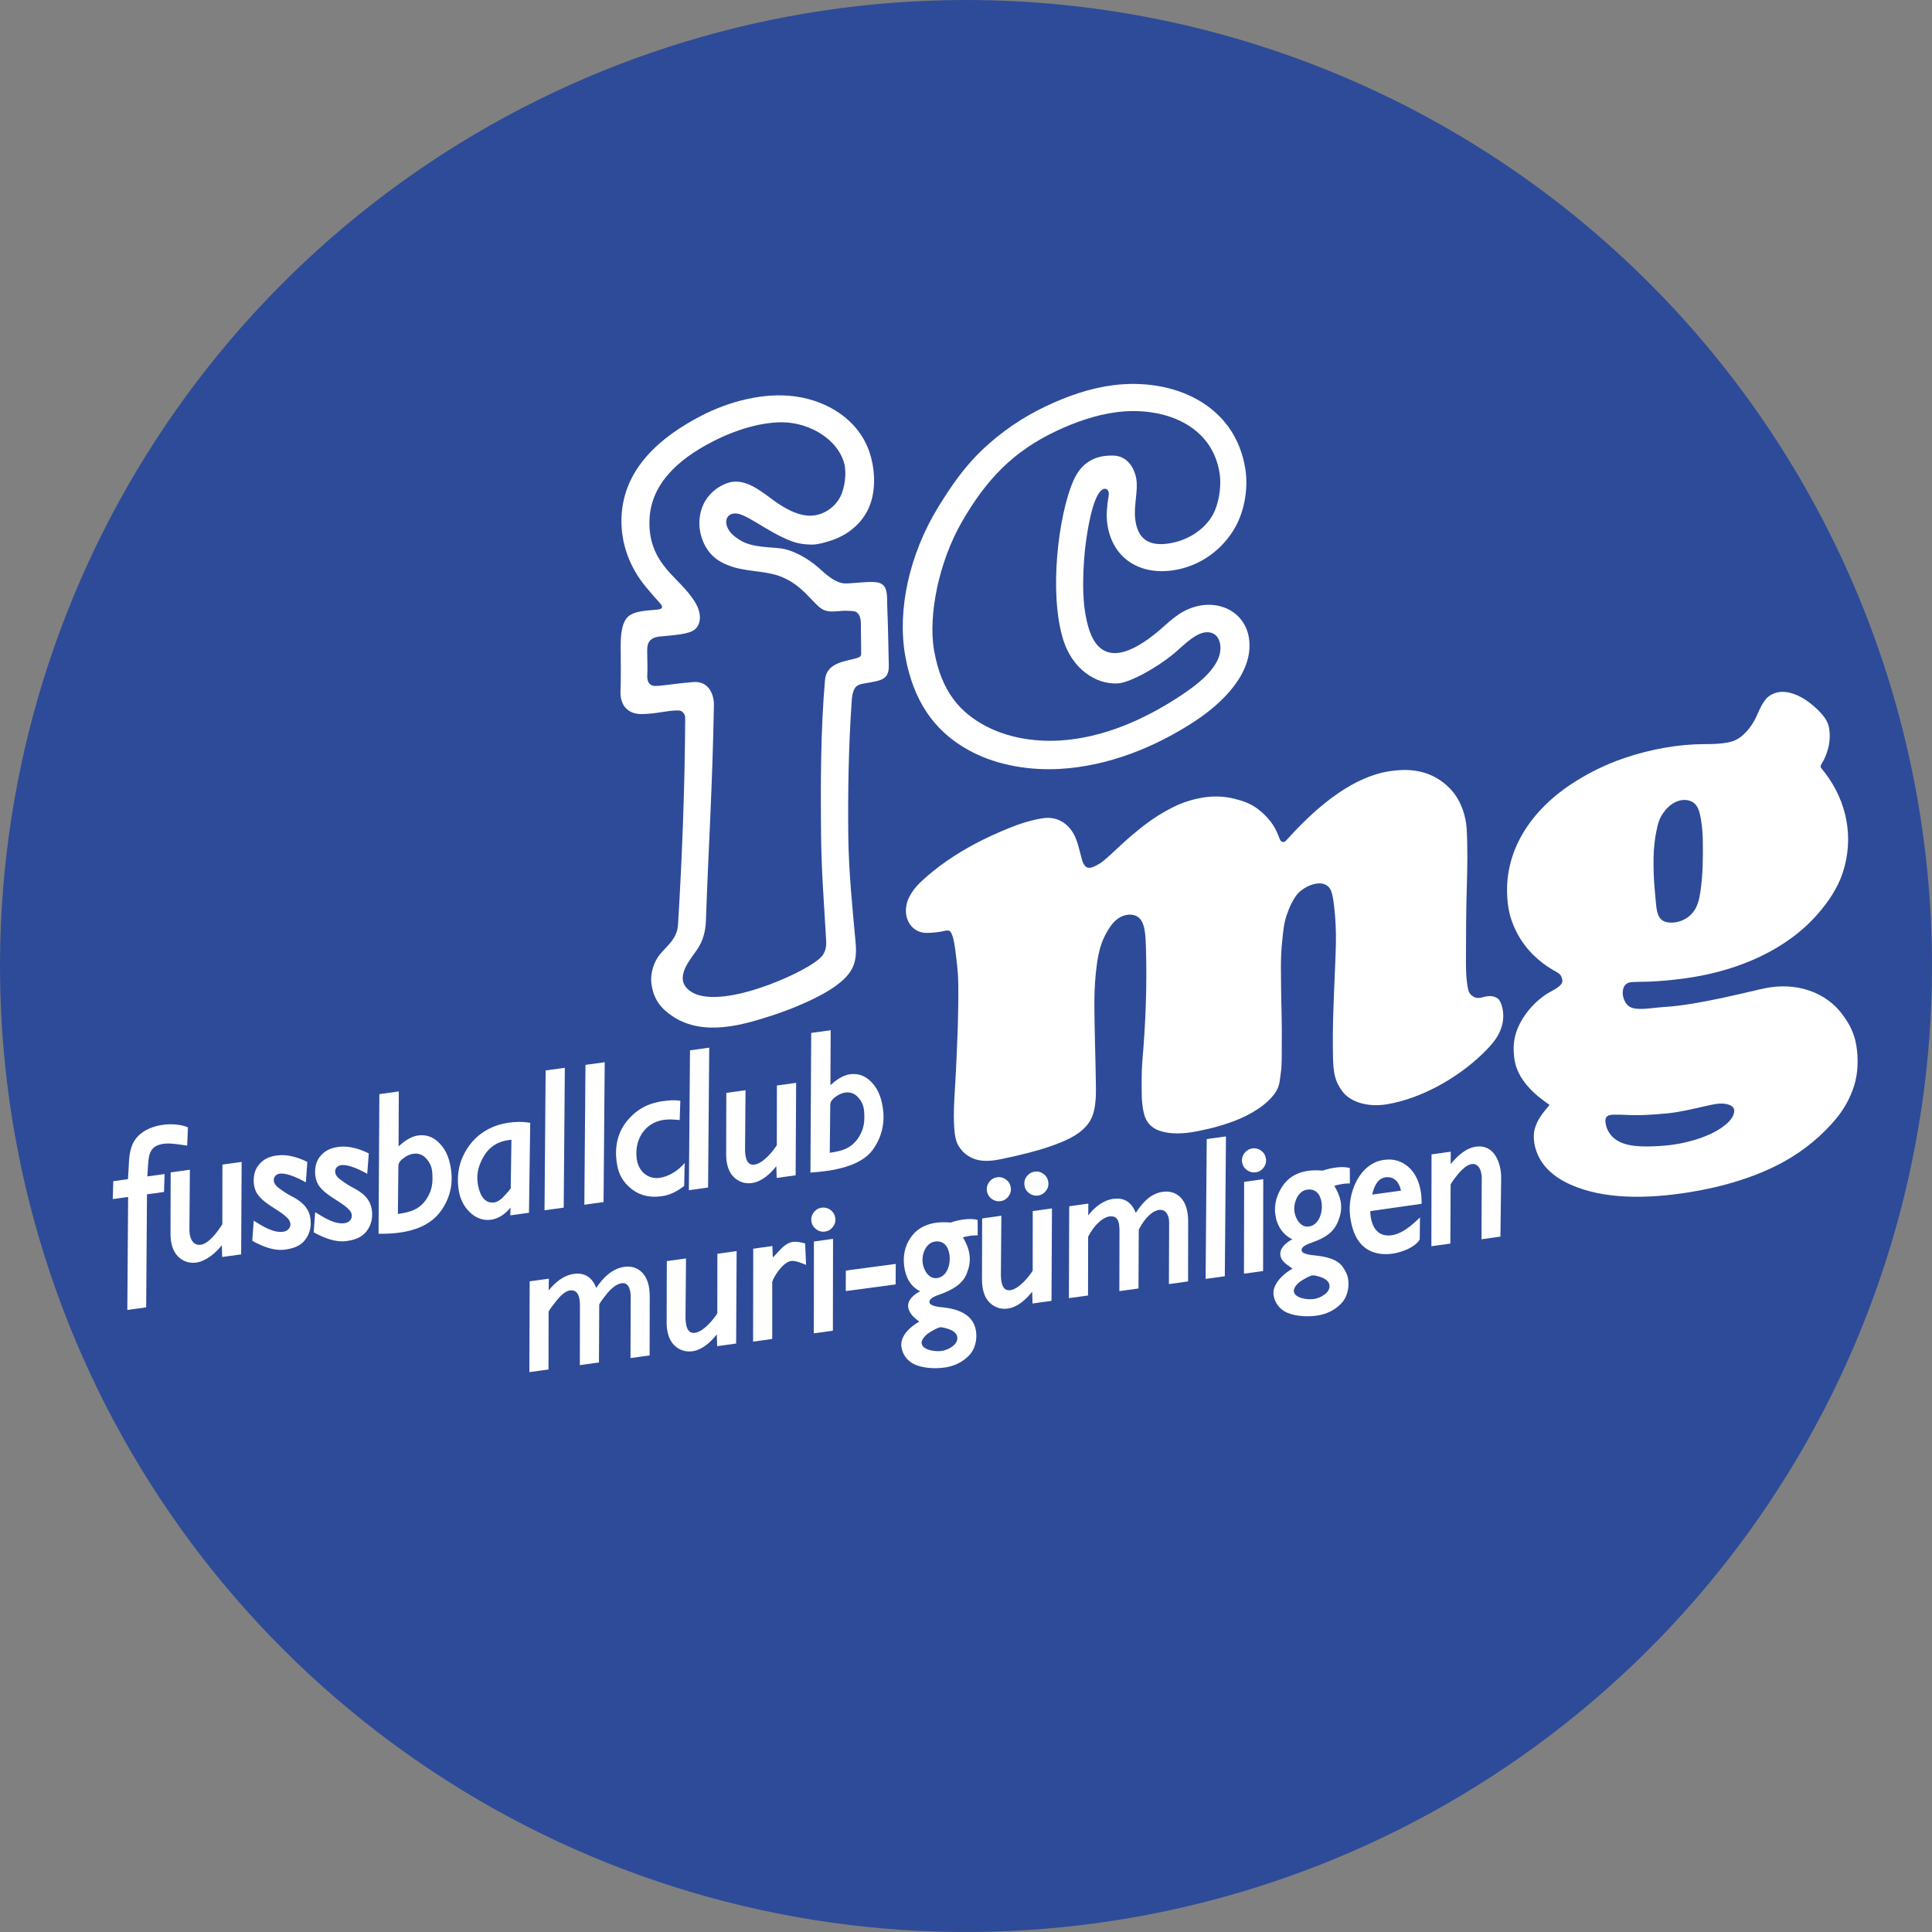 <svg width="50" height="50" viewBox="0 0 50 50" fill="none" xmlns="http://www.w3.org/2000/svg">
<rect x="0" y="0" width="50" height="50" fill="#808080" stroke="none"/>
<g clip-path="url(#clip0_5437_314)">
<path fill-rule="evenodd" clip-rule="evenodd" d="M25 0C31.63 0 37.989 2.634 42.678 7.322C47.366 12.011 50 18.37 50 25C50 29.945 48.534 34.778 45.787 38.889C43.04 43.001 39.135 46.205 34.567 48.097C29.999 49.989 24.972 50.484 20.123 49.52C15.273 48.555 10.819 46.174 7.322 42.678C3.826 39.181 1.445 34.727 0.48 29.877C-0.484 25.028 0.011 20.001 1.903 15.433C3.795 10.865 7 6.96 11.111 4.213C15.222 1.466 20.055 0 25 0Z" fill="#2D4B98"/>
<path fill-rule="evenodd" clip-rule="evenodd" d="M31.191 20.632C30.891 20.674 30.608 20.764 30.341 20.898C30.075 21.033 29.83 21.189 29.605 21.364C29.379 21.54 29.174 21.715 28.992 21.885C28.891 21.98 28.709 22.151 28.58 22.26C28.451 22.369 28.328 22.425 28.254 22.449C28.09 22.5 28.03 22.353 27.996 22.229C27.93 21.986 27.884 21.736 27.765 21.545C27.593 21.267 27.317 21.133 27.012 21.173C26.724 21.21 26.377 21.323 26.105 21.434C25.83 21.546 25.503 21.694 25.24 21.834C24.731 22.106 24.235 22.437 23.811 22.842C23.692 22.955 23.602 23.079 23.533 23.212C23.464 23.342 23.43 23.511 23.45 23.659C23.485 23.923 23.684 24.141 23.972 24.143C24.091 24.144 24.209 24.133 24.329 24.115C24.44 24.099 24.517 24.058 24.579 24.097C24.663 24.151 24.706 24.461 24.718 24.554C24.753 24.83 24.796 25.114 24.8 25.471C24.804 25.828 24.799 26.198 24.788 26.576C24.773 26.957 24.759 27.323 24.742 27.674C24.725 28.023 24.696 28.419 24.688 28.684C24.68 28.949 24.692 29.206 24.709 29.33C24.74 29.565 24.796 29.661 24.901 29.782C25.007 29.905 25.176 29.998 25.342 30.027C25.505 30.056 25.691 30.043 25.896 30.001C26.423 29.892 26.85 29.782 27.173 29.67C27.601 29.52 28.13 29.312 28.284 28.846C28.343 28.667 28.366 28.43 28.363 28.191C28.356 27.464 28.326 26.74 28.322 26.013C28.321 25.749 28.331 25.477 28.358 25.207C28.404 24.753 28.461 24.362 28.751 23.957C28.978 23.639 29.286 23.631 29.431 23.719C29.645 23.846 29.647 24.225 29.657 24.54C29.688 25.523 29.647 26.494 29.565 27.45C29.541 27.735 29.545 28.044 29.548 28.331C29.549 28.497 29.57 28.669 29.603 28.81C29.677 29.12 29.891 29.254 30.165 29.305C30.542 29.376 30.92 29.296 31.288 29.211C31.506 29.16 31.725 29.093 31.941 29.012C32.16 28.929 32.361 28.828 32.542 28.709C32.725 28.59 32.932 28.413 33.039 28.222C33.122 28.074 33.124 27.921 33.148 27.757C33.179 27.553 33.169 27.318 33.172 27.051C33.175 26.78 33.174 26.497 33.167 26.198C33.155 25.812 33.153 25.433 33.15 25.047C33.149 24.81 33.159 24.578 33.184 24.344C33.208 24.109 33.227 23.898 33.294 23.697C33.36 23.498 33.474 23.244 33.601 23.111C33.775 22.93 34.212 22.727 34.408 22.981C34.478 23.07 34.505 23.28 34.524 23.428C34.563 23.753 34.58 24.087 34.573 24.426C34.559 25.071 34.485 26.241 34.494 27.077C34.501 27.631 34.491 27.915 34.746 28.251C34.955 28.526 35.408 28.662 35.904 28.577C36.779 28.428 37.696 27.913 38.344 27.296C38.522 27.127 38.696 26.94 38.79 26.752C38.884 26.563 38.923 26.368 38.896 26.168C38.878 26.03 38.824 25.884 38.761 25.84C38.699 25.796 38.625 25.776 38.539 25.779C38.353 25.785 38.245 25.904 38.069 25.746C38.004 25.689 37.985 25.578 37.964 25.415C37.943 25.264 37.938 25.061 37.939 24.805C37.941 24.201 37.941 23.602 37.96 22.998C37.975 22.486 37.986 21.942 37.957 21.444C37.937 21.114 37.816 20.785 37.652 20.559C37.49 20.335 37.248 20.146 36.991 20.044C36.651 19.907 36.313 19.908 35.976 19.957C35.044 20.092 34.16 20.81 33.436 21.588C33.383 21.645 33.317 21.717 33.281 21.756C33.22 21.821 33.152 21.797 33.117 21.709C33.087 21.634 33.08 21.611 33.044 21.53C32.934 21.286 32.754 21.093 32.564 20.945C32.373 20.797 32.164 20.724 31.927 20.667C31.689 20.61 31.444 20.599 31.191 20.632Z" fill="white"/>
<path fill-rule="evenodd" clip-rule="evenodd" d="M42.158 26.043C41.958 25.905 41.902 25.434 42.228 25.417C42.435 25.406 42.605 25.41 42.795 25.399C43.112 25.381 43.489 25.342 43.806 25.29C45.012 25.093 46.235 24.584 47.047 23.649C47.312 23.343 47.557 22.993 47.691 22.583C47.983 21.686 47.807 20.753 47.224 19.992C47.172 19.925 47.123 19.879 47.119 19.846C47.111 19.791 47.164 19.745 47.207 19.654C47.331 19.391 47.383 19.135 47.337 18.842C47.295 18.575 47.031 18.344 46.827 18.183C46.702 18.087 46.568 18.012 46.429 17.961C46.29 17.912 46.156 17.892 46.029 17.914C45.908 17.934 45.785 17.997 45.712 18.08C45.573 18.241 45.519 18.42 45.429 18.598C45.35 18.754 45.238 18.911 45.088 19.04C44.983 19.129 44.872 19.188 44.699 19.218C44.398 19.272 44.155 19.25 43.858 19.264C43.167 19.298 42.466 19.453 41.821 19.697C41.414 19.854 41.029 20.052 40.664 20.293C39.566 21.02 38.827 22.139 39.038 23.496C39.114 23.95 39.359 24.404 39.695 24.726C39.85 24.872 39.967 24.969 40.189 25.102C40.253 25.135 40.308 25.168 40.35 25.199C40.391 25.229 40.418 25.282 40.432 25.36C40.458 25.505 40.236 25.602 40.089 25.687C39.745 25.888 39.418 26.25 39.263 26.649C39.17 26.888 39.157 27.127 39.19 27.388C39.259 27.944 39.724 28.336 40.102 28.595C39.937 28.794 39.791 28.96 39.718 29.218C39.691 29.32 39.687 29.445 39.709 29.594C39.756 29.858 39.876 30.071 40.038 30.244C40.203 30.416 40.395 30.545 40.632 30.652C41.494 31.042 42.618 31.032 43.716 30.856C44.586 30.716 45.447 30.463 46.175 30.06C46.706 29.765 47.163 29.378 47.511 28.96C47.728 28.701 47.886 28.412 47.986 28.095C48.082 27.777 48.102 27.429 48.041 27.051C47.988 26.752 47.881 26.535 47.736 26.332C47.267 25.633 46.445 25.424 45.696 25.572C45.354 25.639 43.971 26.006 43.107 26.058C42.727 26.081 42.344 26.172 42.158 26.043ZM43.154 23.869C42.947 23.834 42.881 23.675 42.858 23.397C42.846 23.257 42.828 23.085 42.812 22.874C42.796 22.663 42.791 22.439 42.794 22.203C42.798 21.966 42.821 21.74 42.864 21.525C42.907 21.309 42.944 21.181 43.048 21.034C43.284 20.699 43.619 20.63 43.827 20.772C43.951 20.857 43.992 21.04 44.021 21.21C44.054 21.403 44.066 21.588 44.068 21.738C44.075 22.184 44.072 22.634 44.008 23.067C43.976 23.28 43.938 23.434 43.838 23.579C43.691 23.792 43.407 23.912 43.154 23.869ZM41.791 29.473C41.645 29.36 41.568 29.201 41.549 29.042C41.532 28.88 41.625 28.854 41.752 28.848C41.857 28.844 41.99 28.849 42.066 28.853C42.436 28.873 42.809 28.848 43.174 28.811C43.496 28.778 43.812 28.698 44.136 28.626C44.305 28.588 44.479 28.546 44.622 28.564C44.783 28.584 44.859 28.636 44.877 28.714C44.901 28.814 44.828 28.951 44.709 29.062C44.361 29.387 43.665 29.613 42.989 29.656C42.512 29.687 42.062 29.686 41.791 29.473Z" fill="white"/>
<path fill-rule="evenodd" clip-rule="evenodd" d="M29.947 16.36C30.265 16.096 30.495 15.83 30.916 15.706C31.584 15.51 32.249 15.862 32.329 16.559C32.43 17.443 31.606 18.213 30.941 18.653C29.905 19.337 28.678 19.829 27.43 19.899C26.665 19.942 25.841 19.815 25.157 19.461C24.147 18.94 23.626 18.09 23.428 16.976C23.215 15.78 23.538 14.338 24.276 13.132C24.612 12.585 24.953 12.087 25.422 11.641C25.91 11.177 26.476 10.791 27.084 10.506C27.628 10.25 28.201 10.048 28.799 9.97C30.351 9.769 31.969 10.452 32.23 12.144C32.312 12.669 32.197 13.295 31.909 13.744C31.539 14.323 30.944 14.701 30.268 14.771C29.408 14.86 28.762 14.382 28.655 13.538C28.626 13.306 28.65 13.088 28.691 12.836C28.723 12.643 28.581 12.591 28.469 12.723C28.372 12.837 28.287 13.078 28.226 13.342C28.119 13.809 28.058 14.304 28.04 14.782C28.02 15.278 28.031 15.784 28.176 16.261C28.505 17.335 29.369 16.839 29.947 16.36ZM28.931 17.686C28.35 17.721 27.743 17.297 27.514 16.55C27.14 15.329 27.396 13.327 27.773 12.455C27.973 11.991 28.31 11.774 28.824 11.791C29.153 11.802 29.348 12.076 29.405 12.381C29.463 12.688 29.335 13.081 29.381 13.446C29.434 13.859 29.643 14.129 30.167 14.075C30.723 14.017 31.14 13.713 31.348 13.389C31.535 13.097 31.62 12.619 31.563 12.248C31.369 10.99 30.111 10.51 28.89 10.668C28.367 10.736 27.833 10.922 27.354 11.146C26.207 11.685 25.516 12.424 24.89 13.511C24.304 14.53 24.012 15.923 24.176 16.845C24.363 17.897 24.846 18.446 25.532 18.801C26.07 19.079 26.73 19.203 27.414 19.165C28.552 19.101 29.634 18.612 30.546 18.01C30.942 17.748 31.644 17.253 31.581 16.702C31.546 16.395 31.32 16.321 31.115 16.381C30.852 16.459 30.585 16.745 30.396 16.902C29.903 17.31 29.228 17.669 28.931 17.686Z" fill="white"/>
<path fill-rule="evenodd" clip-rule="evenodd" d="M21.868 15.1C22.088 15.101 22.447 15.042 22.676 15.068C23.009 15.106 22.948 15.426 22.964 15.764C22.984 16.221 22.989 16.725 23.002 17.206C23.014 17.611 22.79 17.609 22.371 17.688C22.22 17.716 22.072 17.725 22.044 18.122C21.961 19.295 21.941 20.482 21.954 21.655C21.964 22.538 22.061 23.497 22.143 24.394C22.189 24.904 22.083 25.184 21.63 25.514C21.213 25.817 20.502 26.113 19.977 26.282C19.252 26.516 18.224 26.835 17.42 26.31C17.092 26.095 16.917 25.856 16.861 25.474C16.818 25.187 16.931 24.885 17.065 24.717C17.261 24.471 17.523 24.306 17.547 23.929C17.651 22.242 17.724 20.377 17.733 18.58C17.733 18.487 17.666 18.387 17.557 18.386C17.258 18.384 17.001 18.475 16.613 18.48C16.305 18.485 16.034 18.315 16.059 17.855C16.069 17.669 16.068 17.067 16.064 16.88C16.056 16.478 16.068 16.05 16.326 15.906C16.491 15.813 16.757 15.799 16.994 15.779C17.151 15.766 17.171 15.712 17.081 15.611C16.955 15.469 16.832 15.333 16.714 15.189C16.296 14.682 16.062 14.061 16.084 13.402C16.125 12.129 17.09 11.307 18.154 10.757C18.868 10.389 19.768 10.148 20.579 10.259C21.427 10.374 22.224 10.872 22.503 11.704C22.636 12.098 22.666 12.579 22.546 12.977C22.392 13.488 21.98 13.831 21.522 13.984C21.382 14.031 21.162 14.095 21.024 14.094C20.695 14.093 20.519 14.03 20.267 13.913C19.951 13.766 19.683 13.579 19.383 13.413C19.255 13.342 19.118 13.284 19.021 13.288C18.798 13.295 18.735 13.502 18.854 13.706C18.932 13.837 19.032 13.898 19.125 13.962C19.471 14.199 20.02 14.145 20.304 14.21C20.681 14.298 21.044 14.557 21.253 14.753C21.492 14.979 21.71 15.1 21.868 15.1ZM19.983 14.853C19.562 14.755 19.103 14.785 18.666 14.547C18.206 14.298 18.103 13.795 18.1 13.573C18.089 12.78 18.727 12.499 18.954 12.47C19.366 12.416 19.74 12.75 20.067 12.983C20.416 13.231 20.717 13.346 20.957 13.347C21.357 13.348 21.69 13.063 21.799 12.734C21.881 12.485 21.91 12.167 21.833 11.937C21.649 11.391 21.066 11.026 20.472 10.945C19.918 10.87 19.147 11.063 18.436 11.431C17.494 11.917 16.837 12.563 16.808 13.465C16.789 14.022 16.982 14.403 17.239 14.715C17.481 15.009 17.781 15.238 18 15.604C18.138 15.836 18.154 16.088 18.027 16.245C17.913 16.389 17.649 16.424 17.102 16.47C16.798 16.495 16.745 16.647 16.749 16.849C16.755 17.122 16.76 17.312 16.751 17.474C16.74 17.684 16.845 17.751 16.949 17.752C17.149 17.753 17.44 17.692 17.939 17.652C18.357 17.618 18.48 17.993 18.476 18.247C18.438 20.396 18.331 22.012 18.27 23.813C18.26 24.121 18.186 24.358 18.05 24.562C17.891 24.798 17.501 25.232 17.749 25.543C18.302 26.24 20.423 25.357 21.053 24.926C21.156 24.855 21.245 24.788 21.296 24.712C21.381 24.586 21.387 24.451 21.381 24.342C21.326 23.387 21.26 22.564 21.25 21.663C21.235 20.303 21.238 18.891 21.351 17.598C21.394 17.108 21.955 17.119 22.218 17.015C22.294 16.985 22.287 16.956 22.286 16.837L22.279 16.129C22.277 15.95 22.21 15.832 22.095 15.818C22.002 15.808 21.886 15.803 21.781 15.81C21.646 15.82 21.487 15.847 21.34 15.794C21.04 15.685 20.773 15.036 19.983 14.853Z" fill="white"/>
<path fill-rule="evenodd" clip-rule="evenodd" d="M3.804 30.909L3.783 33.834L3.295 33.901L3.316 30.977L2.918 31.032L2.932 30.569L3.312 30.516L3.338 30.06C3.352 29.803 3.41 29.616 3.494 29.499C3.79 29.066 4.525 29.024 4.864 29.177L4.844 29.648C4.639 29.62 4.406 29.577 4.238 29.6C3.891 29.648 3.85 29.859 3.832 30.145L3.813 30.446L4.259 30.384L4.245 30.848L3.804 30.909Z" fill="white"/>
<path fill-rule="evenodd" clip-rule="evenodd" d="M7.954 30.072L7.915 30.6C7.71 30.48 7.265 30.269 7.127 30.43C7.054 30.514 7.084 30.62 7.154 30.693C7.217 30.76 7.431 30.899 7.514 30.941C7.779 31.075 8.003 31.236 8.037 31.564C8.058 31.759 8.014 31.942 7.887 32.099C7.759 32.258 7.569 32.313 7.373 32.34C7.084 32.381 6.773 32.248 6.529 32.112L6.566 31.591C6.773 31.719 7.066 31.914 7.326 31.878C7.518 31.851 7.569 31.668 7.455 31.541C7.343 31.415 7.184 31.328 7.014 31.216C6.87 31.12 6.685 30.985 6.616 30.818C6.533 30.618 6.543 30.33 6.699 30.144C6.83 29.987 6.975 29.93 7.169 29.903C7.431 29.866 7.73 29.955 7.954 30.072Z" fill="white"/>
<path fill-rule="evenodd" clip-rule="evenodd" d="M9.544 29.85L9.504 30.379C9.299 30.259 8.855 30.048 8.716 30.209C8.643 30.293 8.673 30.399 8.744 30.472C8.807 30.538 9.02 30.678 9.103 30.72C9.368 30.854 9.592 31.015 9.627 31.342C9.647 31.538 9.604 31.721 9.476 31.878C9.348 32.037 9.158 32.092 8.962 32.119C8.673 32.159 8.362 32.027 8.118 31.891L8.156 31.37C8.362 31.498 8.656 31.692 8.915 31.656C9.107 31.63 9.159 31.446 9.045 31.32C8.932 31.194 8.774 31.107 8.604 30.994C8.459 30.899 8.275 30.764 8.205 30.597C8.123 30.397 8.132 30.109 8.288 29.923C8.42 29.766 8.564 29.709 8.759 29.682C9.02 29.645 9.319 29.734 9.544 29.85Z" fill="white"/>
<path fill-rule="evenodd" clip-rule="evenodd" d="M13.213 31.251C13.087 31.406 12.914 31.538 12.71 31.566C12.493 31.596 12.308 31.518 12.153 31.367C11.982 31.2 11.892 30.986 11.864 30.75C11.815 30.346 11.899 29.994 12.136 29.659C12.383 29.312 12.753 29.113 13.168 29.055C13.339 29.031 13.515 29.026 13.686 29.053L13.722 29.059L13.69 31.386L13.206 31.453L13.213 31.251ZM13.236 29.497C13.211 29.499 13.186 29.502 13.161 29.505C12.889 29.543 12.671 29.672 12.527 29.912C12.397 30.131 12.33 30.345 12.36 30.599C12.387 30.826 12.493 31.161 12.788 31.12C12.895 31.105 12.992 31.017 13.06 30.94C13.085 30.912 13.209 30.783 13.217 30.75L13.236 29.497Z" fill="white"/>
<path fill-rule="evenodd" clip-rule="evenodd" d="M17.719 30.097L17.707 30.692C17.527 30.829 17.35 30.927 17.123 30.958C16.841 30.997 16.577 30.953 16.35 30.775C16.119 30.593 16.006 30.388 15.963 30.101C15.905 29.722 15.967 29.348 16.201 29.044C16.449 28.724 16.757 28.553 17.154 28.498C17.296 28.478 17.453 28.462 17.607 28.489L17.59 28.987C17.454 28.974 17.32 28.962 17.184 28.981C16.69 29.05 16.409 29.492 16.48 30.001C16.521 30.301 16.758 30.527 17.071 30.483C17.314 30.449 17.566 30.284 17.719 30.097Z" fill="white"/>
<path fill-rule="evenodd" clip-rule="evenodd" d="M18.355 27.113L18.325 30.733L17.828 30.802L17.857 27.183L18.355 27.113Z" fill="white"/>
<path fill-rule="evenodd" clip-rule="evenodd" d="M31.728 29.41L31.698 33.029L31.201 33.098L31.23 29.479L31.728 29.41Z" fill="white"/>
<path fill-rule="evenodd" clip-rule="evenodd" d="M15.65 27.49L15.62 31.109L15.123 31.178L15.152 27.559L15.65 27.49Z" fill="white"/>
<path fill-rule="evenodd" clip-rule="evenodd" d="M14.618 27.634L14.589 31.253L14.092 31.322L14.121 27.703L14.618 27.634Z" fill="white"/>
<path fill-rule="evenodd" clip-rule="evenodd" d="M20.091 30.18C19.934 30.381 19.714 30.581 19.459 30.617C19.301 30.639 19.157 30.6 19.032 30.5C18.889 30.387 18.826 30.215 18.803 30.039C18.796 29.98 18.792 29.921 18.793 29.861L18.797 28.284L19.294 28.214L19.282 29.748C19.282 29.792 19.284 29.835 19.29 29.878C19.309 30.021 19.358 30.163 19.528 30.14C19.742 30.11 19.995 29.81 20.104 29.637L20.106 28.093L20.604 28.024L20.591 30.417L20.101 30.485L20.091 30.18Z" fill="white"/>
<path fill-rule="evenodd" clip-rule="evenodd" d="M5.741 32.226C5.584 32.427 5.334 32.639 5.079 32.675C4.921 32.697 4.777 32.658 4.652 32.558C4.509 32.445 4.447 32.273 4.423 32.097C4.416 32.038 4.412 31.979 4.413 31.919L4.417 30.341L4.914 30.272L4.902 31.806C4.902 31.849 4.904 31.893 4.91 31.936C4.929 32.079 5.012 32.24 5.197 32.214C5.412 32.184 5.645 31.856 5.754 31.683L5.756 30.139L6.254 30.07L6.241 32.463L5.75 32.531L5.741 32.226Z" fill="white"/>
<path fill-rule="evenodd" clip-rule="evenodd" d="M18.551 34.533C18.394 34.734 18.174 34.935 17.919 34.97C17.761 34.992 17.617 34.953 17.492 34.853C17.349 34.74 17.286 34.568 17.263 34.392C17.255 34.334 17.252 34.274 17.253 34.215L17.257 32.637L17.754 32.568L17.741 34.101C17.742 34.145 17.744 34.188 17.75 34.232C17.769 34.374 17.818 34.517 17.988 34.493C18.202 34.463 18.455 34.163 18.564 33.99L18.566 32.447L19.064 32.377L19.051 34.77L18.56 34.839L18.551 34.533Z" fill="white"/>
<path fill-rule="evenodd" clip-rule="evenodd" d="M26.713 33.429C26.555 33.63 26.336 33.83 26.08 33.866C25.922 33.888 25.779 33.849 25.654 33.749C25.511 33.636 25.448 33.464 25.425 33.288C25.417 33.229 25.414 33.17 25.414 33.11L25.418 31.533L25.915 31.463L25.903 32.997C25.904 33.041 25.906 33.084 25.912 33.127C25.93 33.27 25.98 33.412 26.149 33.389C26.364 33.359 26.617 33.059 26.726 32.886L26.727 31.343L27.225 31.273L27.213 33.666L26.722 33.734L26.713 33.429ZM26.513 30.676C26.501 30.59 26.521 30.511 26.573 30.443C26.625 30.375 26.694 30.334 26.778 30.322C26.863 30.31 26.94 30.331 27.009 30.382C27.077 30.434 27.118 30.505 27.13 30.59C27.142 30.674 27.121 30.752 27.07 30.819C27.018 30.887 26.949 30.929 26.864 30.941C26.78 30.952 26.702 30.931 26.634 30.88C26.566 30.829 26.524 30.76 26.513 30.676ZM25.541 30.821C25.529 30.735 25.55 30.656 25.602 30.588C25.654 30.52 25.723 30.479 25.807 30.467C25.891 30.455 25.969 30.476 26.038 30.527C26.106 30.579 26.147 30.649 26.159 30.735C26.171 30.819 26.15 30.896 26.099 30.964C26.047 31.032 25.978 31.074 25.893 31.086C25.809 31.097 25.731 31.076 25.663 31.025C25.595 30.974 25.553 30.905 25.541 30.821Z" fill="white"/>
<path fill-rule="evenodd" clip-rule="evenodd" d="M21.491 28.084C21.617 27.969 21.803 27.829 21.987 27.803C22.219 27.771 22.396 27.842 22.558 28.01C22.744 28.204 22.819 28.451 22.853 28.712C22.901 29.084 22.812 29.439 22.595 29.746C22.281 30.191 21.543 30.31 20.974 30.346L20.994 26.732L21.498 26.662L21.491 28.084ZM21.474 29.833C21.788 29.79 22.035 29.724 22.222 29.434C22.365 29.212 22.381 29.014 22.364 28.77C22.353 28.616 22.307 28.505 22.199 28.39C22.109 28.294 22 28.258 21.87 28.276C21.776 28.29 21.689 28.336 21.613 28.393C21.55 28.441 21.487 28.507 21.487 28.592L21.474 29.833Z" fill="white"/>
<path fill-rule="evenodd" clip-rule="evenodd" d="M10.315 29.668C10.44 29.552 10.626 29.412 10.81 29.387C11.042 29.355 11.22 29.426 11.381 29.594C11.567 29.788 11.642 30.035 11.676 30.296C11.724 30.667 11.636 31.023 11.418 31.33C11.104 31.774 10.538 31.94 9.797 31.93L9.818 28.316L10.321 28.246L10.315 29.668ZM10.297 31.417C10.612 31.373 10.859 31.308 11.045 31.018C11.188 30.796 11.204 30.598 11.187 30.353C11.176 30.2 11.13 30.089 11.022 29.973C10.932 29.877 10.823 29.842 10.694 29.86C10.599 29.873 10.512 29.92 10.437 29.977C10.373 30.024 10.31 30.091 10.31 30.175L10.297 31.417Z" fill="white"/>
<path fill-rule="evenodd" clip-rule="evenodd" d="M14.2 33.396C14.367 33.187 14.582 33.006 14.852 32.968C15.151 32.927 15.332 33.078 15.431 33.331C15.602 33.072 15.839 32.831 16.158 32.786C16.317 32.764 16.463 32.797 16.585 32.902C16.718 33.016 16.778 33.182 16.802 33.351C16.811 33.419 16.815 33.486 16.815 33.554L16.812 35.078L16.317 35.147L16.322 33.591C16.323 33.547 16.322 33.503 16.316 33.46C16.296 33.323 16.247 33.188 16.085 33.21C16.046 33.216 16.007 33.231 15.971 33.249C15.922 33.274 15.875 33.31 15.833 33.347C15.76 33.41 15.689 33.502 15.63 33.578C15.609 33.606 15.513 33.733 15.508 33.765L15.501 35.26L15.006 35.329L15.009 33.827C15.01 33.768 15.009 33.708 15.001 33.65C14.979 33.495 14.919 33.373 14.745 33.397C14.615 33.415 14.476 33.569 14.399 33.665C14.368 33.704 14.206 33.905 14.198 33.947L14.195 35.442L13.7 35.511L13.708 33.161L14.204 33.092L14.2 33.396Z" fill="white"/>
<path fill-rule="evenodd" clip-rule="evenodd" d="M28.163 31.453C28.329 31.245 28.544 31.063 28.815 31.026C29.113 30.984 29.295 31.136 29.394 31.389C29.565 31.129 29.773 30.888 30.093 30.844C30.252 30.822 30.397 30.855 30.52 30.959C30.653 31.073 30.713 31.24 30.736 31.409C30.746 31.476 30.75 31.544 30.75 31.612L30.747 33.163L30.251 33.232L30.257 31.648C30.261 31.496 30.2 31.283 29.986 31.313C29.828 31.343 29.64 31.499 29.471 31.823L29.464 33.346L28.969 33.414L28.972 31.884C28.973 31.825 28.972 31.765 28.964 31.707C28.942 31.552 28.882 31.458 28.708 31.482C28.557 31.503 28.335 31.672 28.161 32.005L28.158 33.527L27.663 33.596L27.671 31.218L28.166 31.149L28.163 31.453Z" fill="white"/>
<path fill-rule="evenodd" clip-rule="evenodd" d="M20 32.542C20.177 32.374 20.292 32.181 20.509 32.142C20.608 32.124 20.729 32.152 20.837 32.18L20.861 32.735C20.761 32.695 20.584 32.618 20.473 32.634C20.25 32.673 20.025 33.041 19.985 33.175L19.985 34.652L19.49 34.721L19.494 32.316L19.989 32.247L20 32.542Z" fill="white"/>
<path fill-rule="evenodd" clip-rule="evenodd" d="M21.559 32.061L21.555 34.438L21.061 34.507L21.064 32.13L21.559 32.061ZM20.999 31.608C20.987 31.522 21.008 31.444 21.06 31.375C21.112 31.307 21.181 31.266 21.265 31.254C21.349 31.243 21.427 31.264 21.496 31.314C21.564 31.367 21.605 31.437 21.617 31.522C21.629 31.606 21.608 31.684 21.556 31.751C21.505 31.82 21.436 31.861 21.351 31.873C21.267 31.885 21.189 31.864 21.121 31.812C21.053 31.761 21.011 31.692 20.999 31.608Z" fill="white"/>
<path fill-rule="evenodd" clip-rule="evenodd" d="M32.693 30.517L32.689 32.894L32.194 32.963L32.198 30.586L32.693 30.517ZM32.145 30.075C32.133 29.989 32.154 29.91 32.206 29.841C32.258 29.774 32.327 29.733 32.411 29.721C32.495 29.709 32.573 29.73 32.642 29.781C32.71 29.833 32.751 29.903 32.763 29.988C32.775 30.073 32.754 30.15 32.703 30.218C32.651 30.286 32.582 30.328 32.497 30.34C32.413 30.351 32.335 30.33 32.267 30.279C32.199 30.228 32.157 30.159 32.145 30.075Z" fill="white"/>
<path fill-rule="evenodd" clip-rule="evenodd" d="M23.182 32.71L23.179 33.241L21.888 33.413L21.89 32.882L23.182 32.71Z" fill="white"/>
<path fill-rule="evenodd" clip-rule="evenodd" d="M23.79 34.204C23.671 34.112 23.529 34.002 23.504 33.83C23.481 33.655 23.633 33.511 23.814 33.416C23.565 33.301 23.437 33.055 23.4 32.77C23.367 32.508 23.412 32.262 23.559 32.041C23.829 31.634 24.297 31.612 24.602 31.639C24.828 31.561 25.116 31.52 25.301 31.571L25.303 31.97C25.137 31.971 25.048 31.988 24.92 32.022C25.138 32.386 25.135 32.663 25.024 32.948C24.97 33.09 24.877 33.199 24.752 33.289C24.624 33.38 24.471 33.448 24.323 33.5C24.24 33.529 24.025 33.599 24.057 33.715C24.082 33.808 24.331 33.827 24.403 33.835C24.685 33.864 24.958 33.944 25.117 34.131C25.195 34.222 25.242 34.322 25.262 34.471C25.289 34.684 25.228 34.929 25.078 35.08C24.906 35.254 24.699 35.354 24.46 35.39C24.217 35.426 23.894 35.414 23.668 35.31C23.485 35.226 23.355 35.059 23.328 34.852C23.291 34.567 23.572 34.324 23.79 34.204ZM24.255 33.076C24.522 33.036 24.602 32.707 24.574 32.484C24.547 32.276 24.438 32.096 24.192 32.133C23.952 32.169 23.851 32.471 23.878 32.681C23.901 32.867 24.035 33.109 24.255 33.076ZM24.365 34.963C24.564 34.934 24.805 34.786 24.774 34.598C24.756 34.488 24.636 34.424 24.562 34.4C24.504 34.381 24.39 34.342 24.329 34.351C24.249 34.363 24.099 34.457 24.031 34.501C23.962 34.545 23.837 34.669 23.852 34.766C23.882 34.954 24.233 34.983 24.365 34.963Z" fill="white"/>
<path fill-rule="evenodd" clip-rule="evenodd" d="M33.45 32.832C33.331 32.74 33.161 32.658 33.136 32.486C33.113 32.312 33.265 32.167 33.446 32.072C33.197 31.957 33.04 31.711 33.004 31.426C32.97 31.164 33.044 30.918 33.191 30.698C33.461 30.29 33.929 30.268 34.234 30.295C34.459 30.217 34.748 30.176 34.933 30.228L34.935 30.626C34.768 30.627 34.658 30.654 34.531 30.688C34.749 31.053 34.746 31.309 34.635 31.594C34.513 31.913 34.262 32.047 33.955 32.156C33.872 32.186 33.657 32.255 33.688 32.372C33.713 32.464 33.962 32.483 34.035 32.491C34.317 32.521 34.61 32.585 34.749 32.787C34.826 32.9 34.874 32.985 34.893 33.127C34.92 33.34 34.859 33.585 34.709 33.736C34.538 33.911 34.33 34.01 34.091 34.046C33.849 34.083 33.526 34.07 33.299 33.967C33.116 33.882 32.986 33.715 32.959 33.508C32.923 33.223 33.232 32.952 33.45 32.832ZM33.876 31.742C34.144 31.702 34.234 31.363 34.205 31.14C34.179 30.932 34.069 30.752 33.823 30.789C33.584 30.825 33.472 31.138 33.499 31.348C33.523 31.534 33.656 31.776 33.876 31.742ZM33.997 33.62C34.195 33.59 34.437 33.443 34.406 33.254C34.387 33.144 34.268 33.081 34.194 33.056C34.136 33.037 34.021 32.998 33.96 33.008C33.88 33.02 33.731 33.114 33.663 33.157C33.594 33.201 33.468 33.326 33.484 33.422C33.514 33.61 33.865 33.639 33.997 33.62Z" fill="white"/>
<path fill-rule="evenodd" clip-rule="evenodd" d="M35.463 31.343C35.462 31.399 35.465 31.426 35.473 31.481C35.515 31.785 35.679 32.015 36.011 31.969C36.298 31.929 36.55 31.699 36.749 31.507L36.743 32.076C36.629 32.282 36.26 32.414 36.044 32.444C35.77 32.482 35.5 32.443 35.29 32.26C35.067 32.066 34.982 31.774 34.942 31.487C34.858 30.885 35.185 30.09 35.833 30.016C36.066 29.984 36.274 30.047 36.452 30.203C36.645 30.371 36.742 30.628 36.776 30.879C36.788 30.961 36.791 31.072 36.791 31.154L35.463 31.343ZM35.512 30.916L36.257 30.814C36.217 30.602 36.086 30.446 35.872 30.467C35.654 30.489 35.562 30.698 35.512 30.916Z" fill="white"/>
<path fill-rule="evenodd" clip-rule="evenodd" d="M37.544 30.125C37.716 29.92 37.929 29.713 38.199 29.675C38.595 29.62 38.79 29.955 38.839 30.309C38.847 30.369 38.851 30.429 38.85 30.489L38.831 32.003L38.341 32.072L38.347 30.531C38.348 30.488 38.347 30.444 38.341 30.402C38.33 30.324 38.306 30.234 38.247 30.178C38.203 30.136 38.153 30.116 38.092 30.125C38.05 30.13 38.01 30.148 37.973 30.169C37.921 30.198 37.873 30.238 37.831 30.28C37.764 30.345 37.702 30.423 37.646 30.497C37.627 30.523 37.547 30.63 37.542 30.657L37.535 32.184L37.044 32.252L37.048 29.875L37.545 29.806L37.544 30.125Z" fill="white"/>
</g>
<defs>
<clipPath id="clip0_5437_314">
<rect width="50" height="50" fill="white"/>
</clipPath>
</defs>
</svg>
